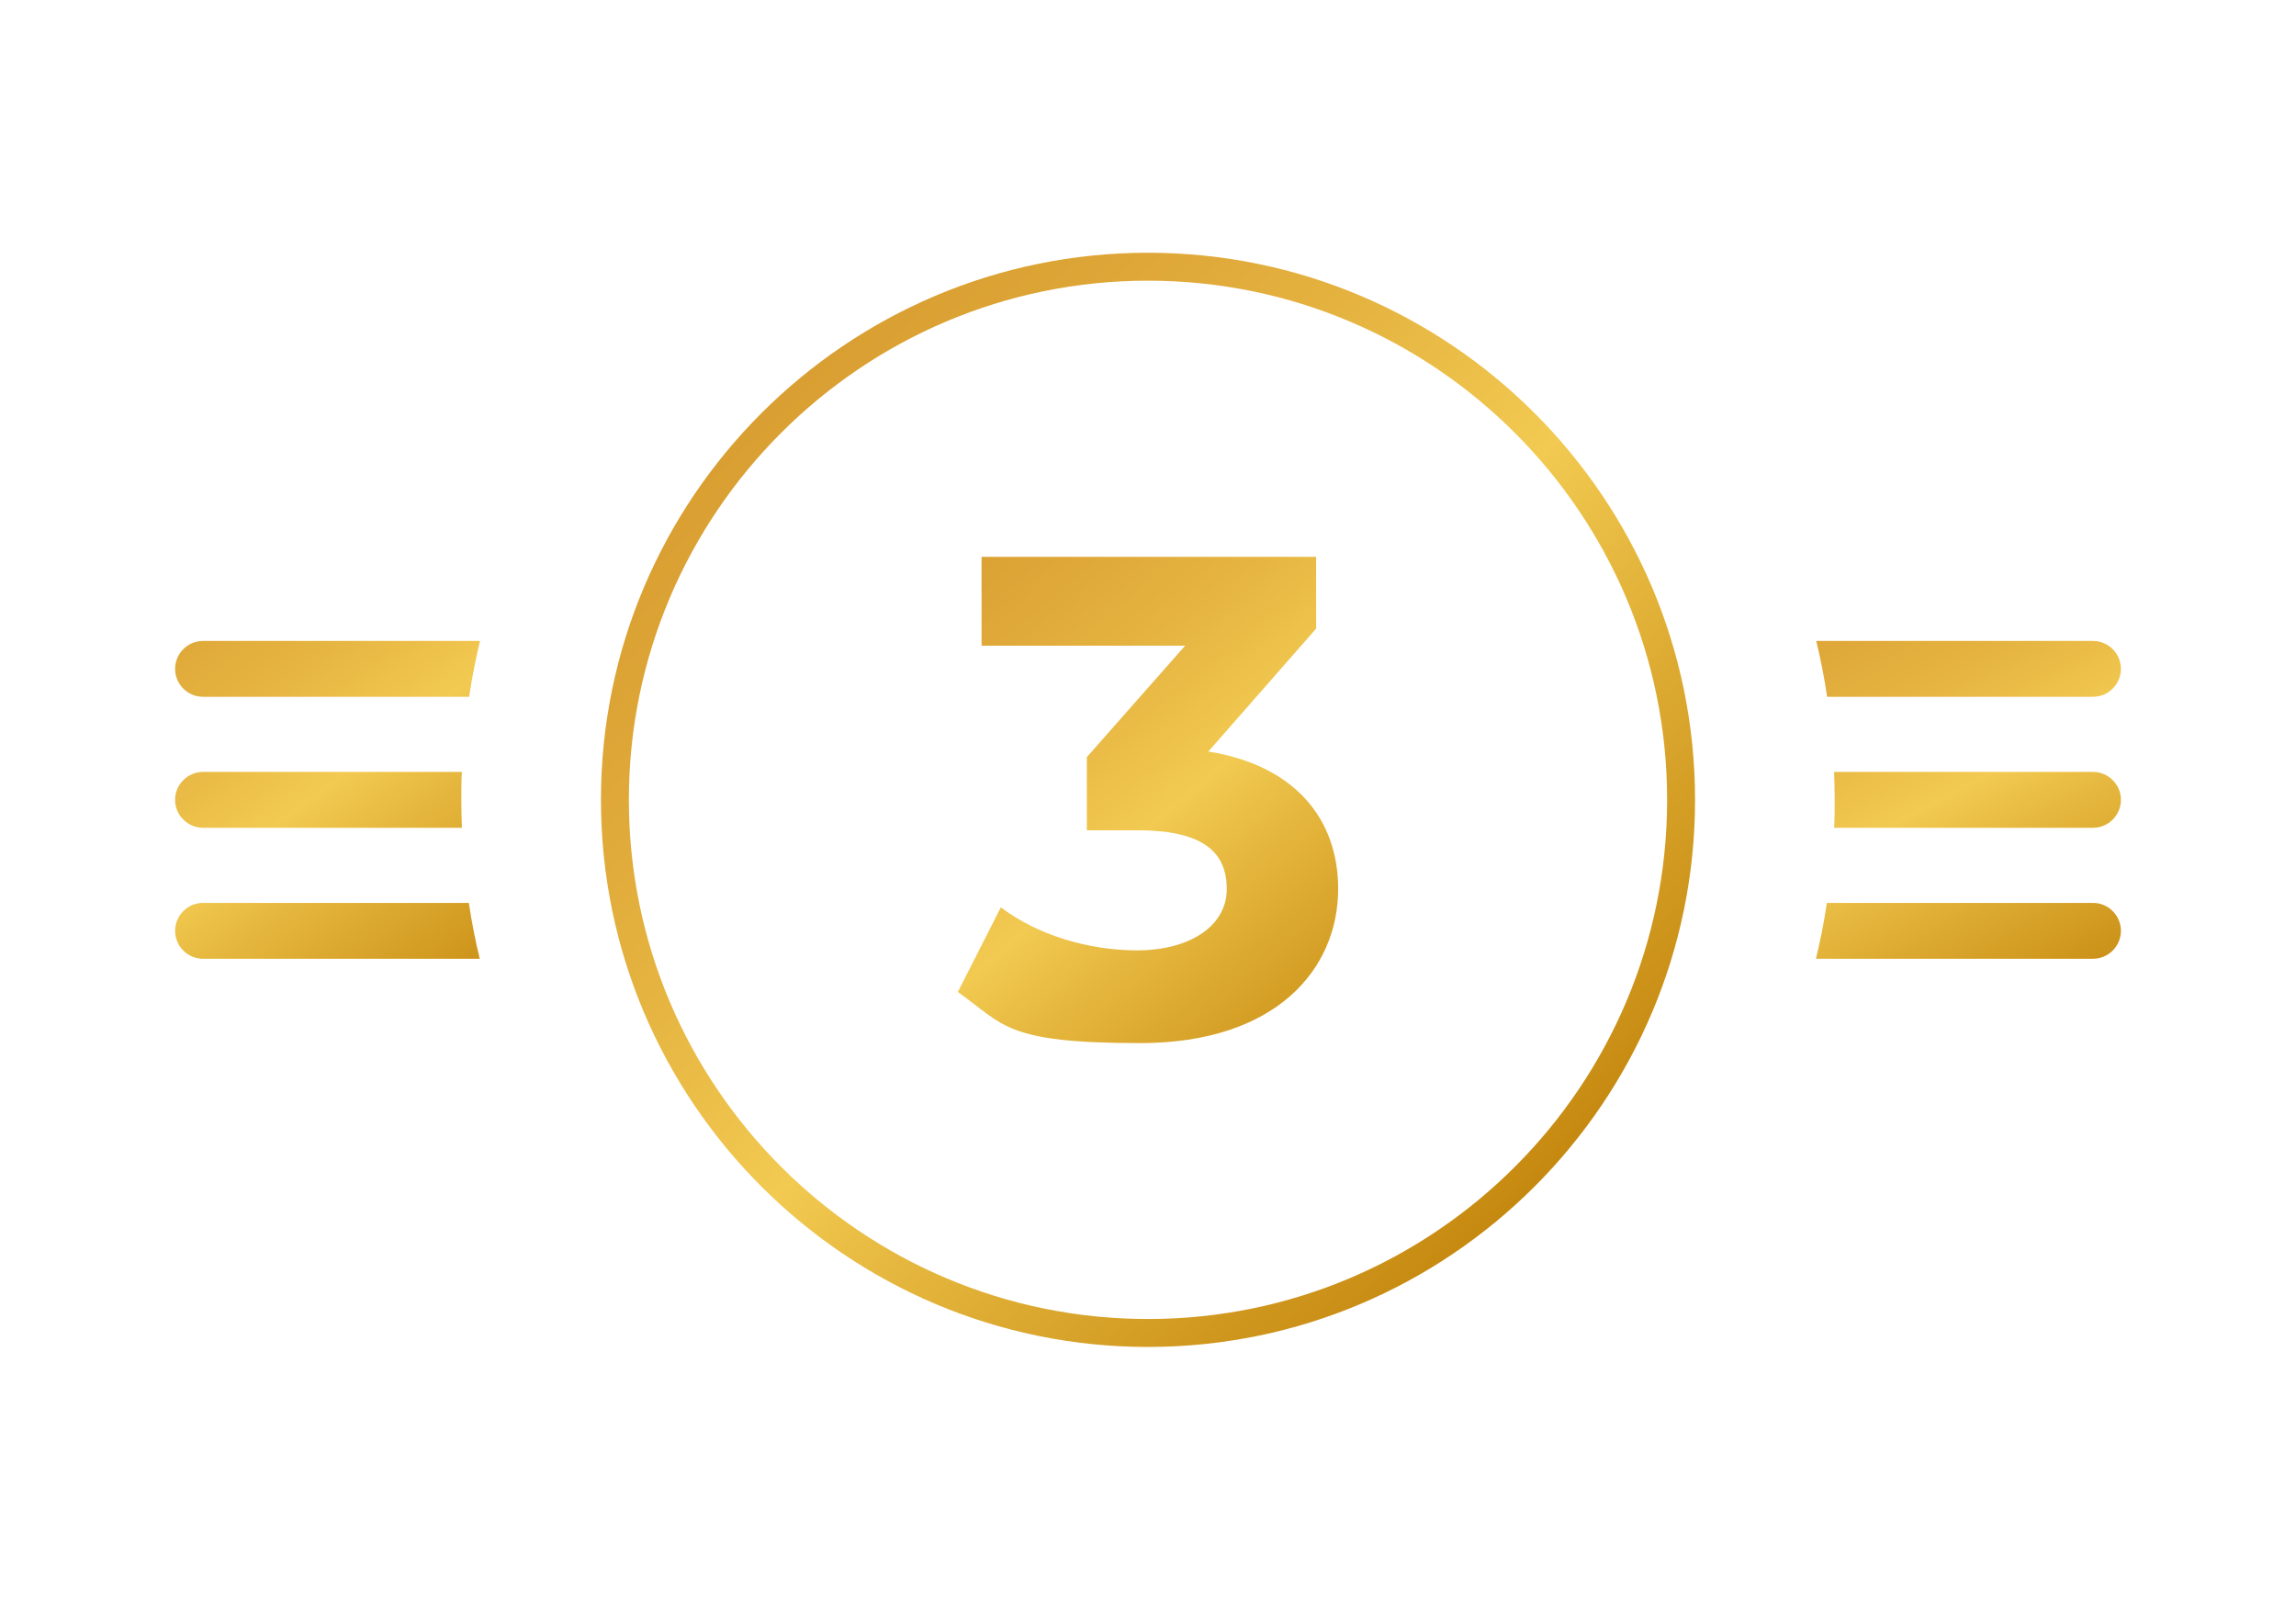 <?xml version="1.0" encoding="UTF-8"?>
<svg id="Layer_1" xmlns="http://www.w3.org/2000/svg" xmlns:xlink="http://www.w3.org/1999/xlink" version="1.1" viewBox="0 0 822.2 572.8">
  <!-- Generator: Adobe Illustrator 29.0.0, SVG Export Plug-In . SVG Version: 2.1.0 Build 186)  -->
  <defs>
    <style>
      .st0 {
        fill: url(#linear-gradient2);
      }

      .st1 {
        fill: url(#linear-gradient1);
      }

      .st2 {
        fill: url(#linear-gradient3);
      }

      .st3 {
        fill: url(#linear-gradient6);
      }

      .st4 {
        fill: url(#linear-gradient7);
      }

      .st5 {
        fill: url(#linear-gradient5);
      }

      .st6 {
        fill: url(#linear-gradient4);
      }

      .st7 {
        fill: url(#linear-gradient);
      }
    </style>
    <linearGradient id="linear-gradient" x1="675.5" y1="183" x2="768.5" y2="361.5" gradientUnits="userSpaceOnUse">
      <stop offset="0" stop-color="#d99e31"/>
      <stop offset=".1" stop-color="#dca335"/>
      <stop offset=".3" stop-color="#e5b340"/>
      <stop offset=".5" stop-color="#f2ca51"/>
      <stop offset=".6" stop-color="#e7b940"/>
      <stop offset=".9" stop-color="#ca8f16"/>
      <stop offset="1" stop-color="#bf7e06"/>
    </linearGradient>
    <linearGradient id="linear-gradient1" x1="72.4" y1="175.8" x2="205.6" y2="355.4" xlink:href="#linear-gradient"/>
    <linearGradient id="linear-gradient2" x1="657.3" y1="192.4" x2="750.3" y2="371" xlink:href="#linear-gradient"/>
    <linearGradient id="linear-gradient3" x1="48" y1="193.9" x2="181.1" y2="373.6" xlink:href="#linear-gradient"/>
    <linearGradient id="linear-gradient4" x1="26.3" y1="209.9" x2="159.5" y2="389.6" xlink:href="#linear-gradient"/>
    <linearGradient id="linear-gradient5" x1="635.6" y1="203.7" x2="728.6" y2="382.3" xlink:href="#linear-gradient"/>
    <linearGradient id="linear-gradient6" x1="269.5" y1="140.3" x2="565.4" y2="445.7" xlink:href="#linear-gradient"/>
    <linearGradient id="linear-gradient7" x1="333.3" y1="189.1" x2="503.4" y2="392" gradientUnits="userSpaceOnUse">
      <stop offset="0" stop-color="#d99e31"/>
      <stop offset=".1" stop-color="#dca335"/>
      <stop offset=".3" stop-color="#e5b340"/>
      <stop offset=".5" stop-color="#f2ca51"/>
      <stop offset=".6" stop-color="#e7b940"/>
      <stop offset=".9" stop-color="#ca8f16"/>
      <stop offset="1" stop-color="#bf7e06"/>
    </linearGradient>
  </defs>
  <path class="st7" d="M749.5,249.5c5.5,0,10-4.5,10-10s-4.5-10-10-10h-99.1c1.6,6.6,2.9,13.2,3.9,20h95.3Z"/>
  <path class="st1" d="M72.7,229.5c-5.5,0-10,4.5-10,10s4.5,10,10,10h95.3c1-6.8,2.3-13.4,3.9-20h-99.1Z"/>
  <path class="st0" d="M656.8,296.4h92.7c5.5,0,10-4.5,10-10s-4.5-10-10-10h-92.7c.1,3.3.2,6.6.2,10s0,6.7-.2,10Z"/>
  <path class="st2" d="M165.4,276.4h-92.7c-5.5,0-10,4.5-10,10s4.5,10,10,10h92.7c-.1-3.3-.2-6.6-.2-10s0-6.7.2-10Z"/>
  <path class="st6" d="M72.7,323.3c-5.5,0-10,4.5-10,10s4.5,10,10,10h99.1c-1.6-6.6-2.9-13.2-3.9-20h-95.3Z"/>
  <path class="st5" d="M749.5,343.3c5.5,0,10-4.5,10-10s-4.5-10-10-10h-95.3c-1,6.8-2.3,13.4-3.9,20h99.1Z"/>
  <path class="st3" d="M411.1,482.3c-108,0-195.9-87.9-195.9-195.9s87.9-195.9,195.9-195.9,195.9,87.9,195.9,195.9-87.9,195.9-195.9,195.9ZM411.1,100.5c-102.5,0-185.9,83.4-185.9,185.9s83.4,185.9,185.9,185.9,185.9-83.4,185.9-185.9-83.4-185.9-185.9-185.9Z"/>
  <path class="st4" d="M479.2,318.2c0,28.9-22.3,55.3-70.9,55.3s-48.7-6.6-65.3-18.3l15.4-30.3c13,9.8,31.1,15.4,48.9,15.4s32-8.1,32-22-9.5-21-32-21h-18.1v-26.2l35.2-39.9h-72.9v-31.8h119.8v25.7l-38.6,44c30.8,4.9,46.5,24,46.5,49.2Z"/>
</svg>